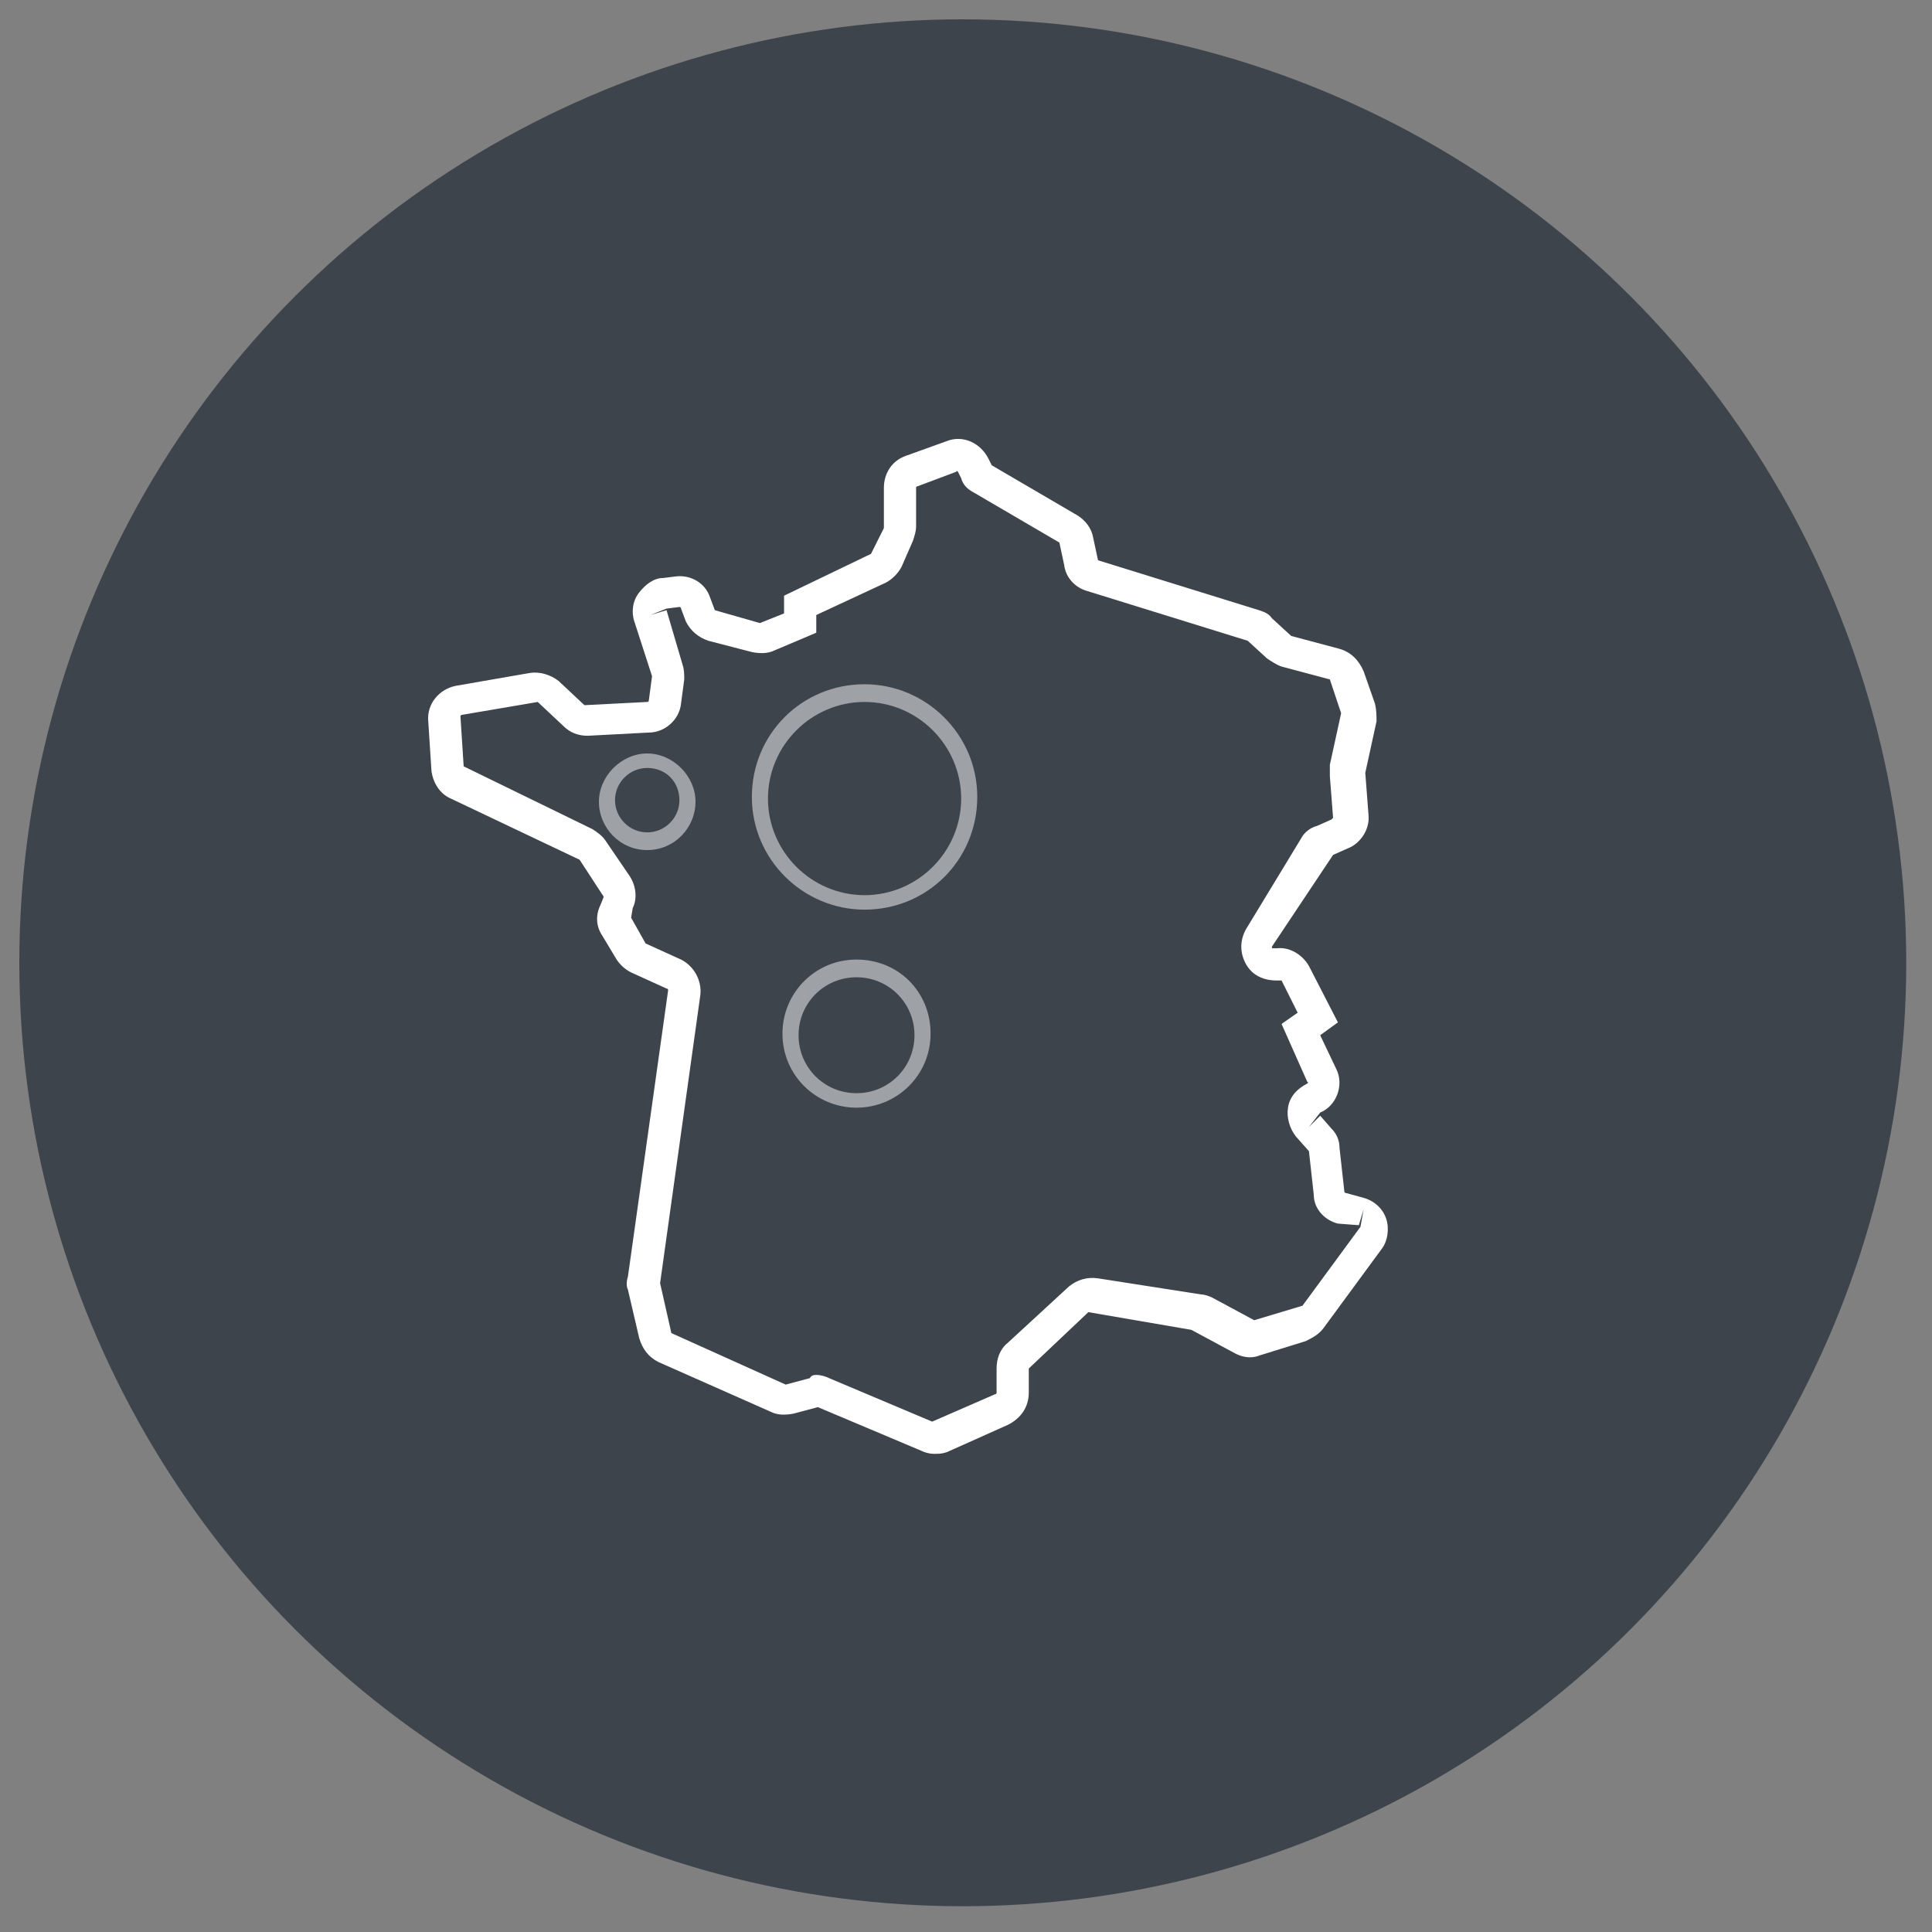 <svg xmlns="http://www.w3.org/2000/svg" xmlns:xlink="http://www.w3.org/1999/xlink" id="Calque_1" x="0px" y="0px" viewBox="0 0 120 120" style="enable-background:new 0 0 120 120;" xml:space="preserve"><rect x="0" y="0" width="120" height="120" fill="#808080" stroke="none"/> <style type="text/css"> .st0{fill:#3D444C;} .st1{fill:#FFFFFF;} .st2{opacity:0.5;fill:#FFFFFF;} </style> <circle class="st0" cx="59.8" cy="59.8" r="58.6"></circle> <path class="st1" d="M58,90.3c-0.3,0-0.6-0.1-0.8-0.2l-6.4-2.7l-1.5,0.4c-0.5,0.1-1,0.1-1.4-0.1l-7-3.1c-0.6-0.3-1-0.8-1.2-1.5 l-0.7-3c-0.1-0.2-0.1-0.5,0-0.8l2.5-17.8c0,0,0-0.1-0.1-0.1l-2.2-1c-0.4-0.2-0.7-0.5-0.9-0.8l-0.9-1.5c-0.4-0.6-0.4-1.3-0.1-1.9 l0.2-0.5L36,53.4l-8-3.8c-0.7-0.3-1.1-1-1.2-1.7l-0.2-3.1c-0.1-1.1,0.7-2,1.7-2.2l4.6-0.8c0.6-0.1,1.3,0.1,1.8,0.5l1.6,1.5l3.9-0.2 c0,0,0.1,0,0.1-0.1l0.2-1.5l-1.1-3.4c-0.2-0.6-0.1-1.3,0.3-1.8c0.4-0.5,0.9-0.9,1.5-0.9l0.8-0.1c0.9-0.1,1.8,0.4,2.1,1.3l0.3,0.8 l2.8,0.8l1.5-0.6l0-1.1l5.4-2.6l0.8-1.6l0-2.5c0-0.9,0.5-1.7,1.4-2l2.5-0.9c1-0.4,2.1,0.1,2.6,1.1l0.2,0.4l5.3,3.1 c0.5,0.3,0.9,0.8,1,1.4l0.3,1.4l10,3.1c0.3,0.1,0.6,0.2,0.8,0.5l1.2,1.1l3,0.8c0.7,0.2,1.2,0.7,1.5,1.4l0.7,2 c0.1,0.4,0.1,0.8,0.1,1.1l-0.7,3.2l0.2,2.6c0.1,0.9-0.5,1.8-1.3,2.1l-0.9,0.4L79,58.8l0.1,1.1l-0.1-1l0.3,0c0.8-0.1,1.6,0.4,2,1.1 l1.8,3.5l-1.1,0.8l1,2.1c0.5,1,0,2.3-1,2.7L81.3,70l0.7-0.7l0.7,0.8c0.3,0.3,0.5,0.7,0.5,1.2l0.3,2.7c0,0,0,0.1,0.1,0.1l1.1,0.3 c0.7,0.2,1.2,0.7,1.4,1.3s0.1,1.4-0.3,1.9l-3.6,4.9c-0.3,0.4-0.7,0.6-1.1,0.8l-2.9,0.9c-0.5,0.2-1.1,0.1-1.6-0.2l-2.6-1.4l-6.4-1.1 L63.9,85l0,1.5c0,0.9-0.5,1.6-1.3,2l-3.8,1.7C58.5,90.3,58.3,90.3,58,90.3z M50.7,85.4c0.3,0,0.6,0.1,0.8,0.2l6.4,2.7l3.9-1.7 c0,0,0.1,0,0.1-0.1l0-1.5c0-0.6,0.2-1.2,0.7-1.6l3.8-3.5c0.5-0.4,1.1-0.6,1.8-0.5l6.4,1c0.2,0,0.5,0.1,0.7,0.2l2.6,1.4l3-0.9 l3.6-4.9l0.2-1.1l-0.3,1L83.1,76c-0.8-0.2-1.5-0.9-1.5-1.8v0l-0.3-2.7l-0.8-0.9c-0.4-0.5-0.6-1.2-0.5-1.8c0.1-0.7,0.6-1.2,1.2-1.5 c0,0,0.1-0.1,0-0.1l-1.6-3.6l1-0.7l-1-2l-0.3,0c-0.8,0-1.5-0.3-1.9-1c-0.4-0.7-0.4-1.5,0-2.2l3.4-5.6c0.2-0.4,0.6-0.7,1-0.8l0.9-0.4 c0,0,0.1-0.1,0.1-0.1l-0.2-2.6c0-0.2,0-0.4,0-0.7l0.7-3.2l-0.7-2.1l-3-0.8c-0.3-0.1-0.6-0.3-0.9-0.5l-1.2-1.1l-10-3.1 c-0.7-0.2-1.3-0.8-1.4-1.6l-0.3-1.4l-5.3-3.1c-0.4-0.2-0.7-0.5-0.8-0.9l-0.2-0.4c0,0-0.1-0.1-0.1,0L57,30.2c0,0-0.1,0-0.1,0.1l0,2.4 c0,0.3-0.1,0.6-0.2,0.9L56,35.2c-0.2,0.4-0.6,0.8-1,1l-4.3,2l0,1.1l-2.6,1.1c-0.4,0.2-0.9,0.2-1.4,0.1L44,39.8 c-0.6-0.2-1.1-0.6-1.4-1.2l-0.3-0.8c0,0,0-0.1-0.1-0.1l-0.8,0.1l-1,0.4l1-0.3l1,3.4c0.1,0.3,0.1,0.6,0.1,0.9l-0.2,1.5 c-0.1,1-1,1.8-2,1.8l-3.8,0.2c-0.6,0-1.1-0.2-1.5-0.6l-1.6-1.5l-4.7,0.8c0,0-0.1,0-0.1,0.1l0.2,3.1l8,3.9c0.3,0.2,0.6,0.4,0.8,0.7 l1.5,2.2c0.4,0.6,0.5,1.4,0.2,2L39.2,57l0.9,1.6l2.2,1c0.8,0.4,1.3,1.3,1.2,2.2L41,79.7l0.7,3.1l7.1,3.2l1.5-0.4 C50.4,85.4,50.6,85.4,50.7,85.4z"></path> <path class="st2" d="M53.2,68.8c-2.5,0-4.6-2-4.6-4.6c0-2.5,2-4.6,4.6-4.6s4.6,2,4.6,4.6C57.8,66.8,55.7,68.8,53.2,68.8z M53.2,60.7 c-2,0-3.6,1.6-3.6,3.6s1.6,3.6,3.6,3.6s3.6-1.6,3.6-3.6S55.2,60.7,53.2,60.7z"></path> <path class="st2" d="M40.2,52.8c-1.7,0-3-1.4-3-3s1.4-3,3-3s3,1.4,3,3S41.9,52.8,40.2,52.8z M40.2,47.7c-1.1,0-2,0.9-2,2s0.9,2,2,2 s2-0.9,2-2S41.4,47.7,40.2,47.7z"></path> <path class="st2" d="M53.7,56.5c-3.8,0-7-3.1-7-7s3.1-7,7-7c3.8,0,7,3.1,7,7S57.6,56.5,53.7,56.5z M53.7,43.6c-3.3,0-6,2.7-6,6 s2.7,6,6,6c3.3,0,6-2.7,6-6S57,43.6,53.7,43.6z"></path> </svg>